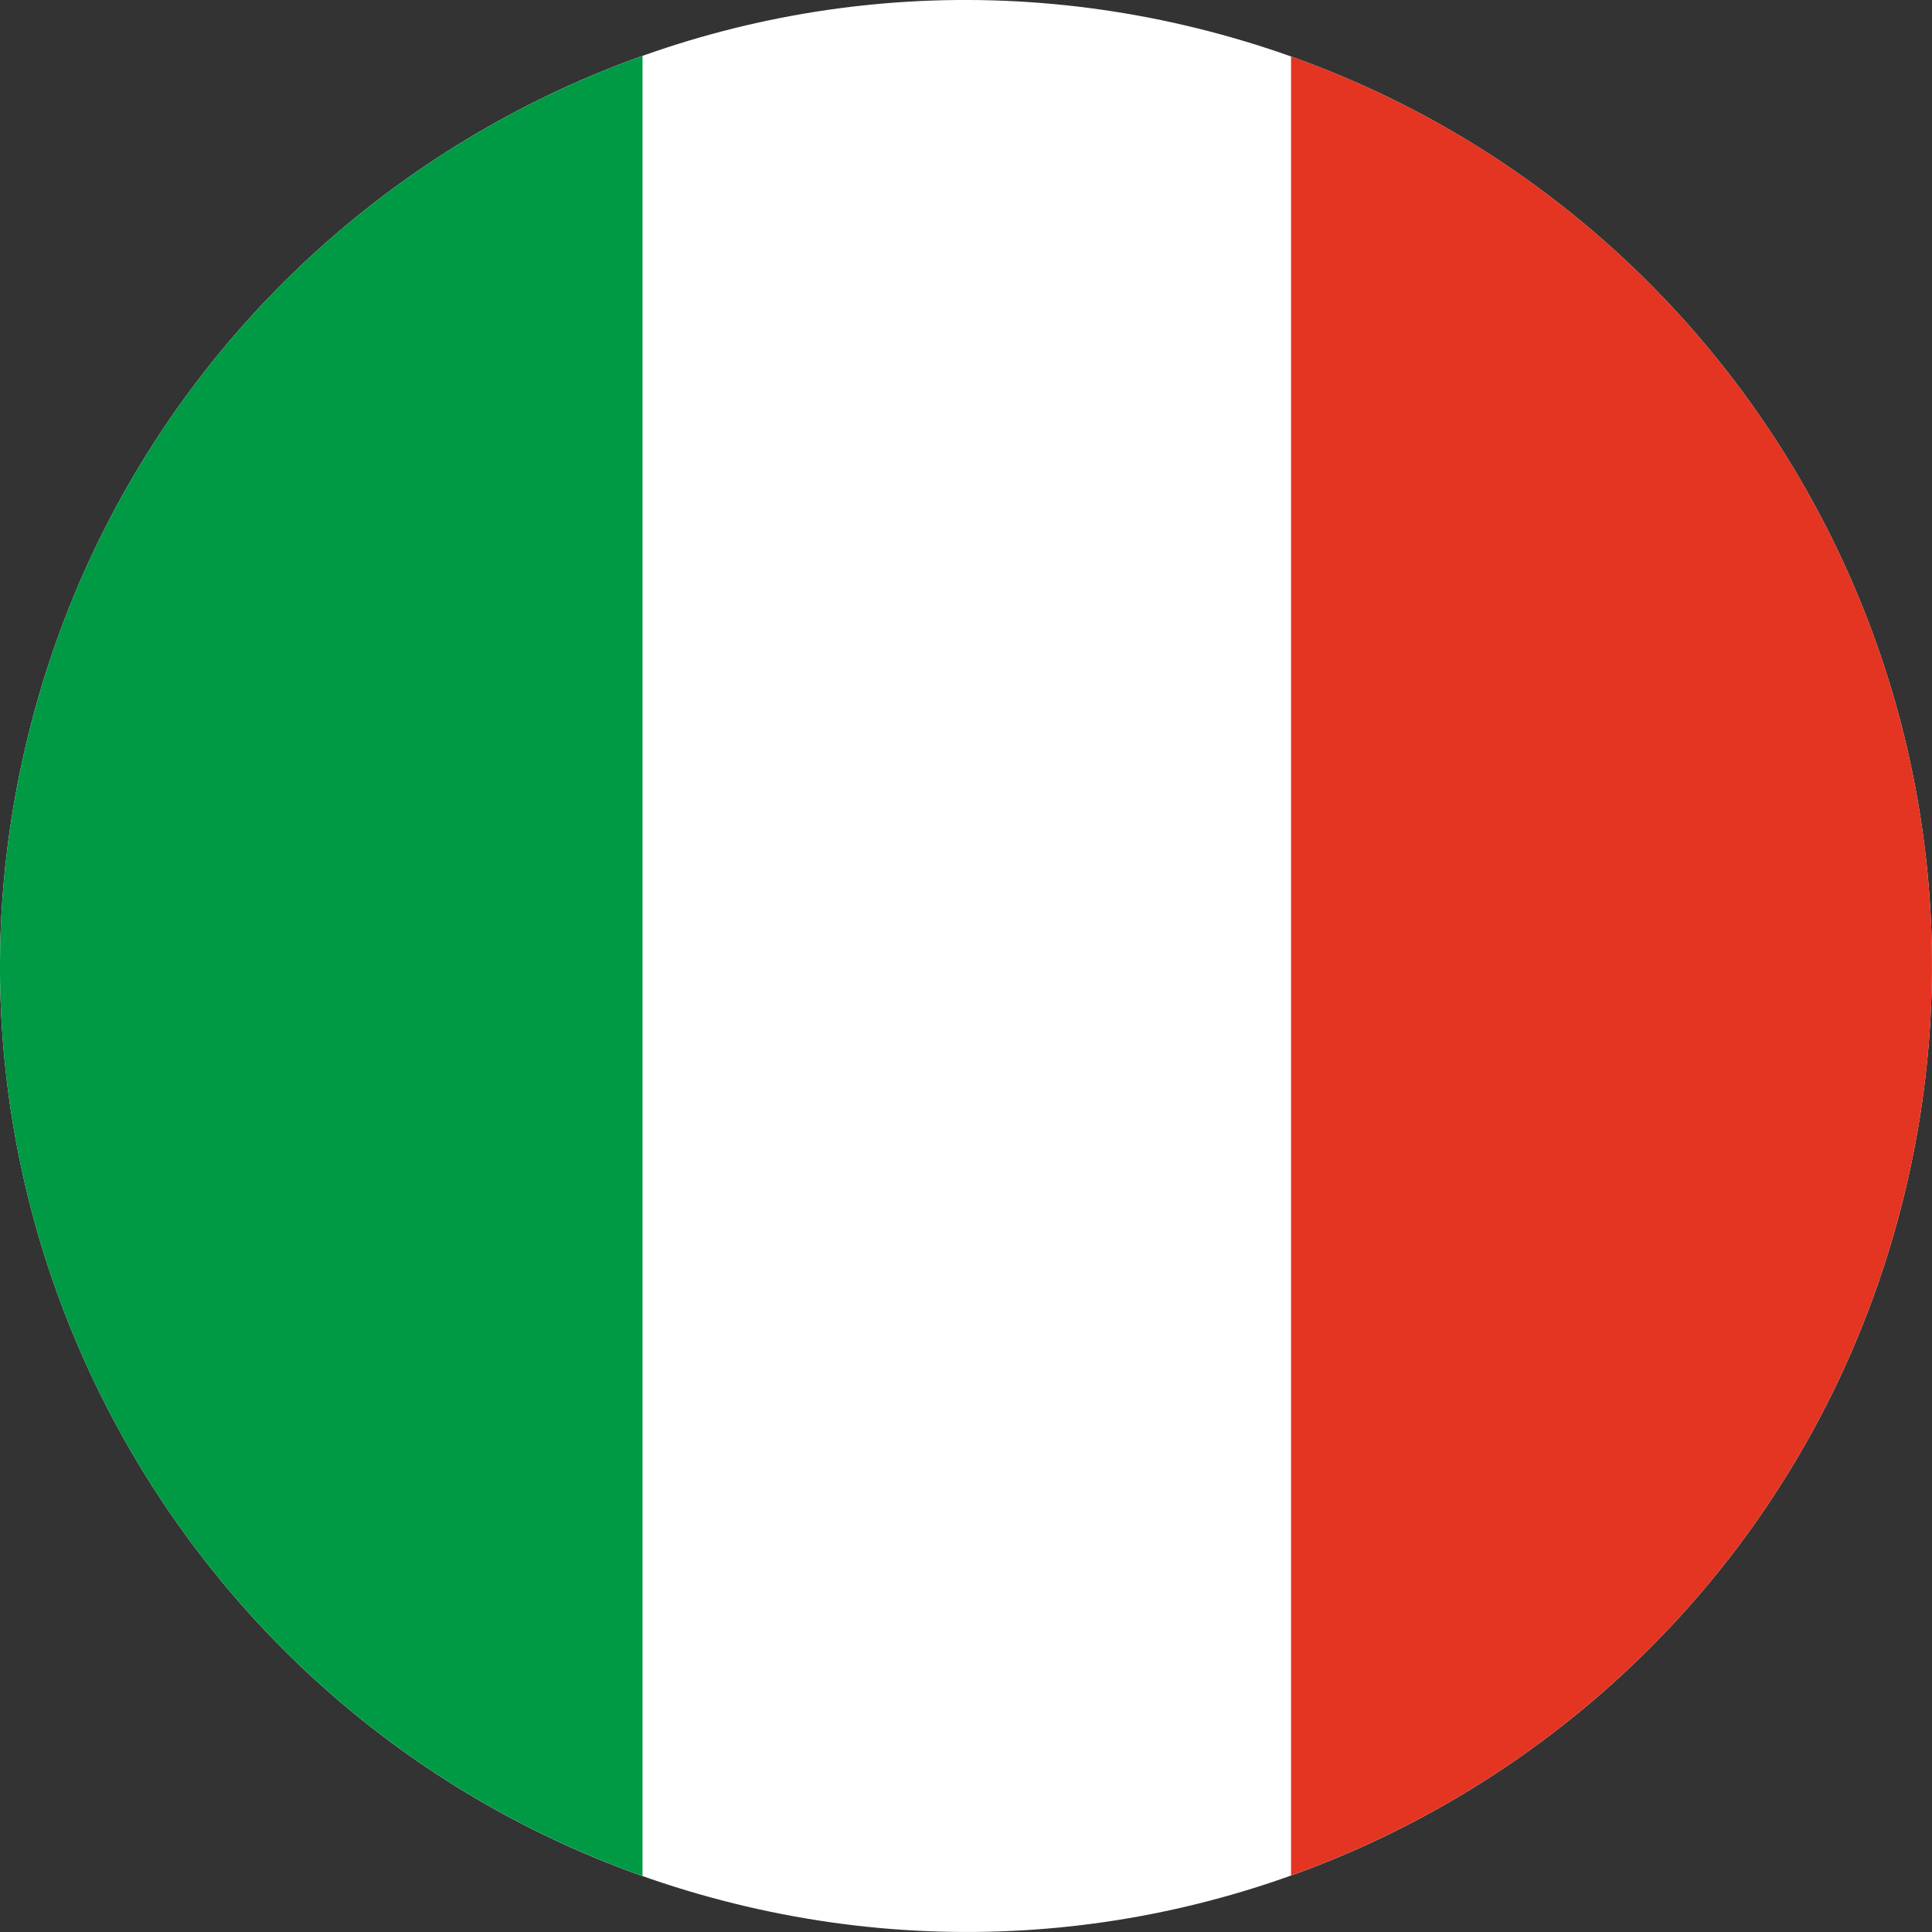 <svg width="44" height="44" viewBox="0 0 44 44" fill="none" xmlns="http://www.w3.org/2000/svg">
<rect x="0" y="0" width="44" height="44" fill="#333333" stroke="none"/>
<path d="M0.65 16.716C3.568 4.921 15.493 -2.269 27.284 0.649C39.078 3.567 46.268 15.491 43.35 27.284C40.431 39.077 28.509 46.269 16.715 43.35C4.924 40.434 -2.27 28.508 0.65 16.716Z" fill="white"/>
<path d="M14.633 1.273C7.917 3.666 2.49 9.275 0.65 16.716C-2.094 27.797 4.092 38.993 14.633 42.724V1.273Z" fill="#009944"/>
<path d="M29.403 1.286V42.713C36.103 40.312 41.512 34.71 43.35 27.284C46.089 16.215 39.923 5.03 29.403 1.286Z" fill="#E33521"/>
</svg>
